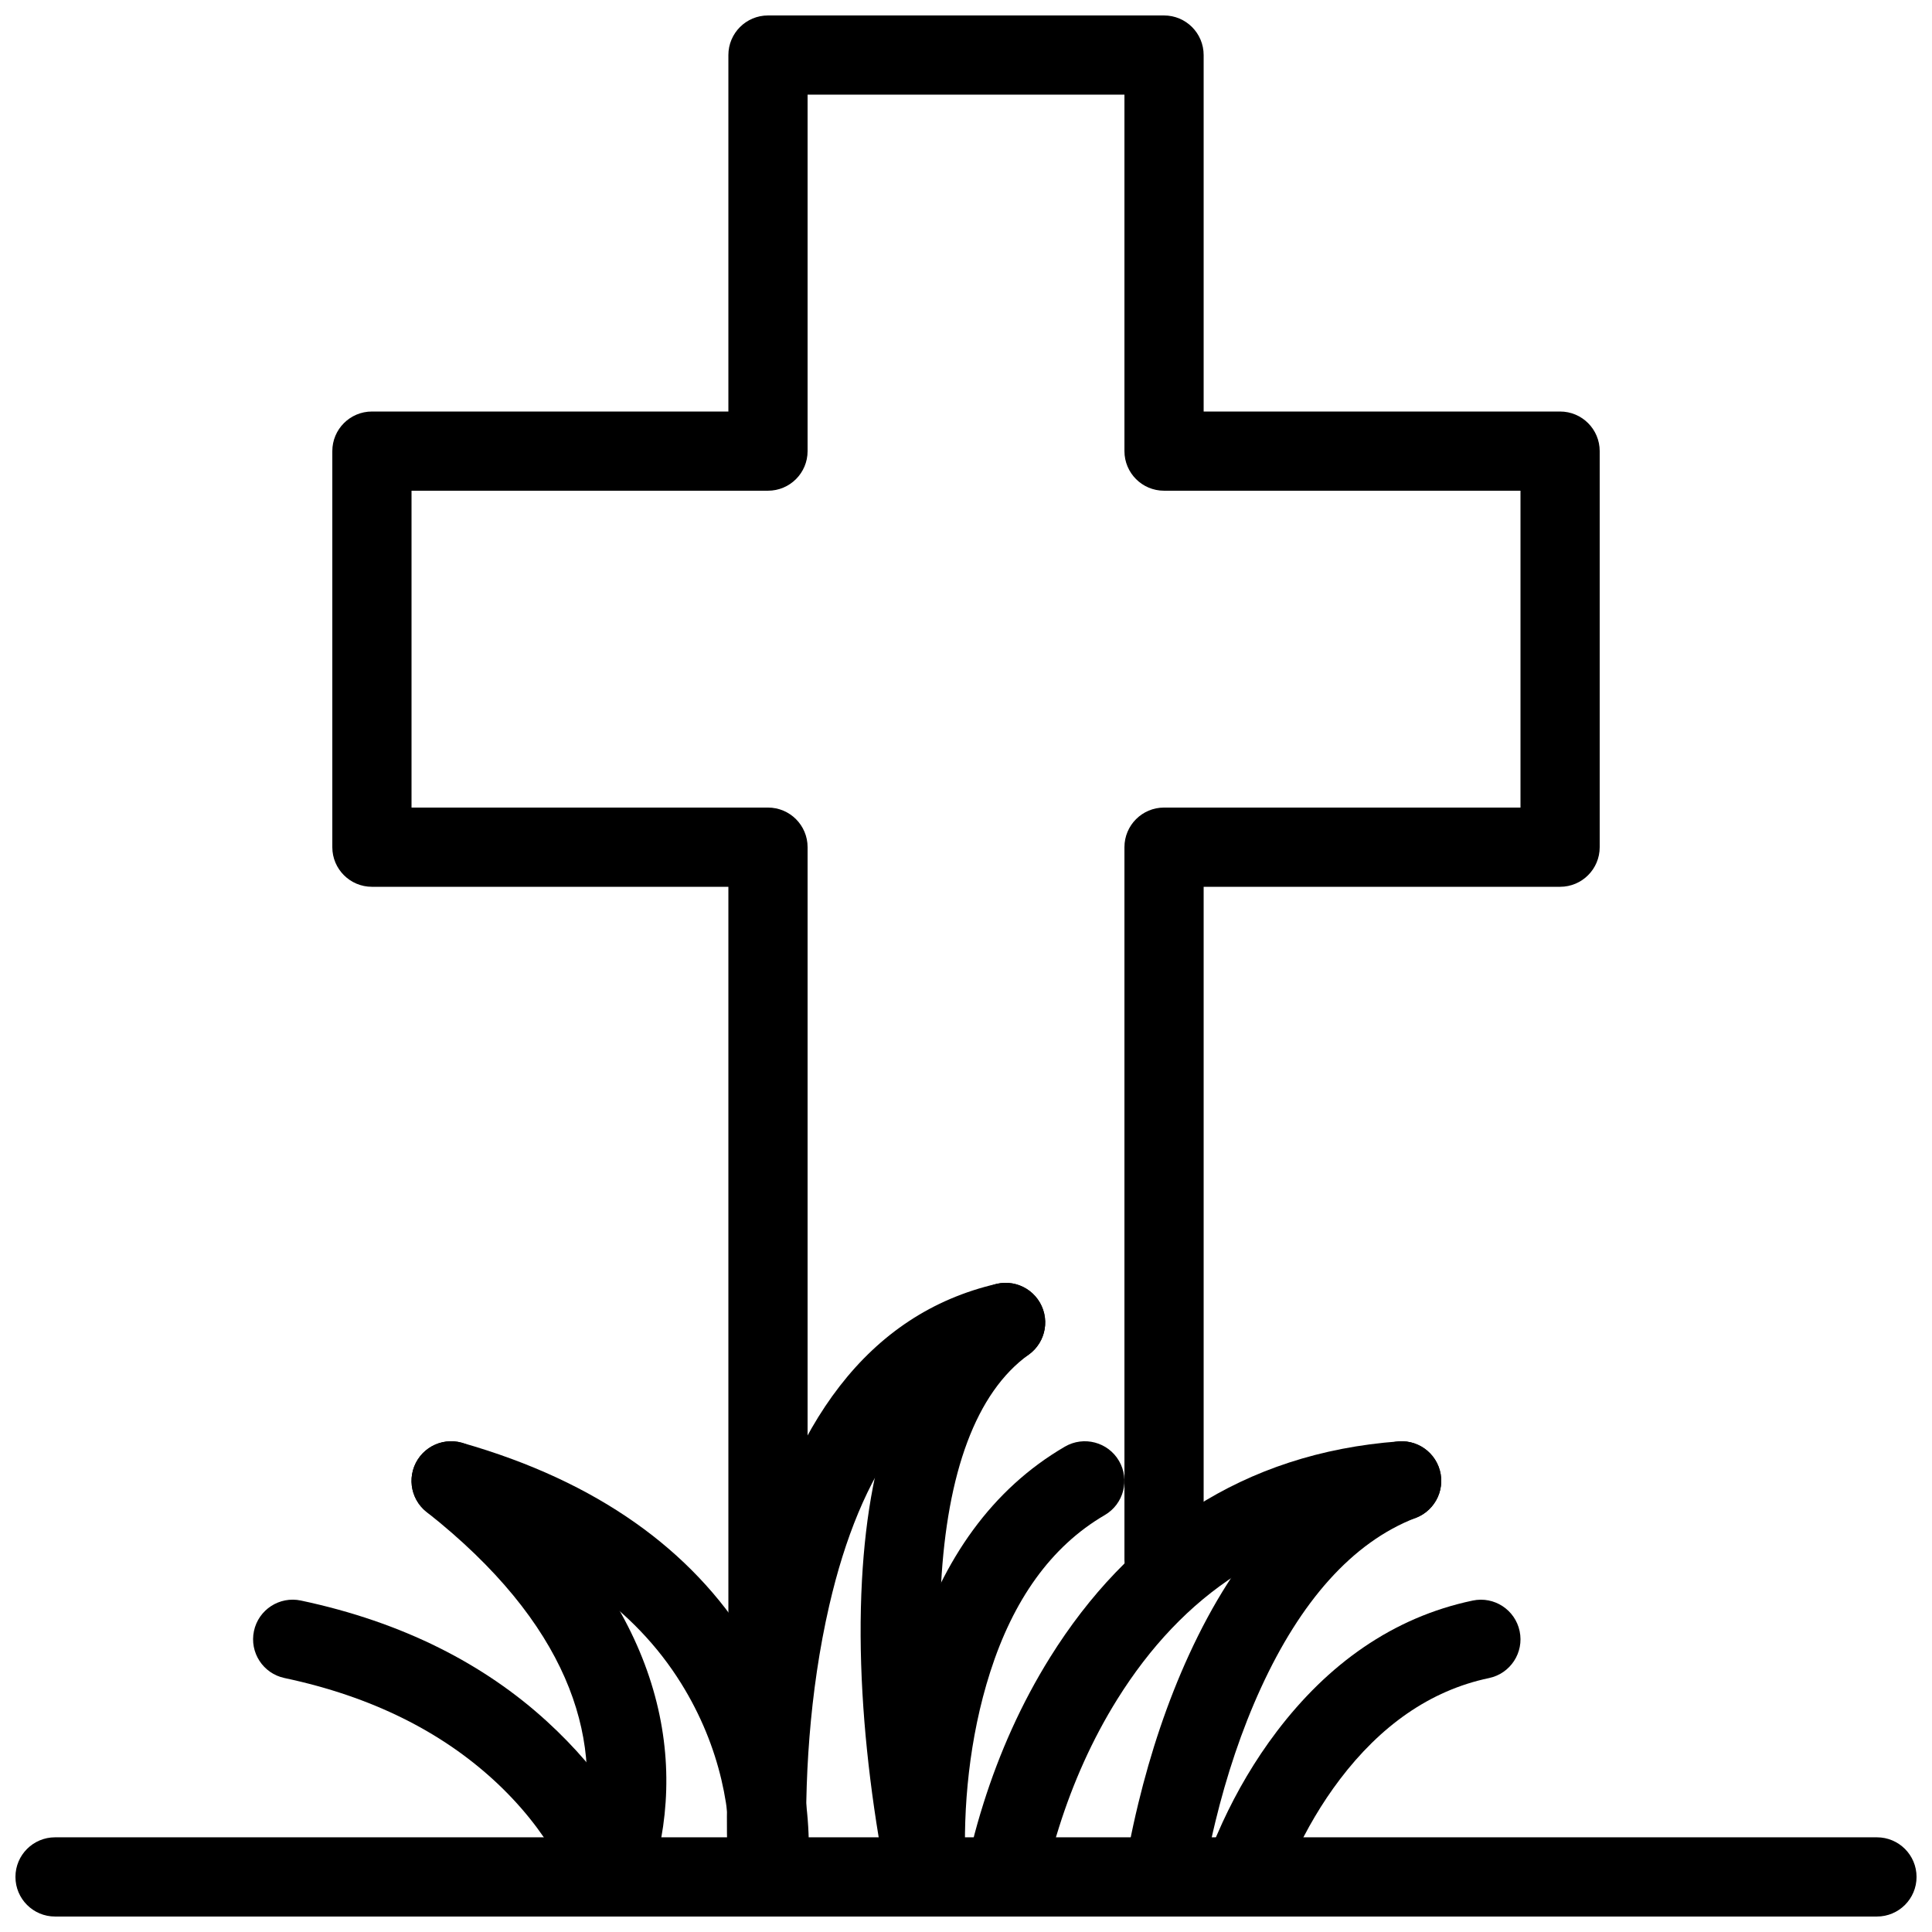 <?xml version="1.0" encoding="UTF-8"?>
<!-- Uploaded to: SVG Repo, www.svgrepo.com, Generator: SVG Repo Mixer Tools -->
<svg width="800px" height="800px" version="1.1" viewBox="144 144 512 512" xmlns="http://www.w3.org/2000/svg">
 <defs>
  <clipPath id="k">
   <path d="m232 148.09h336v440.91h-336z"/>
  </clipPath>
  <clipPath id="h">
   <path d="m148.09 630h503.81v21.902h-503.81z"/>
  </clipPath>
  <clipPath id="g">
   <path d="m253 525h106v126.9h-106z"/>
  </clipPath>
  <clipPath id="f">
   <path d="m336 483h85v168.9h-85z"/>
  </clipPath>
  <clipPath id="e">
   <path d="m372 483h49v168.9h-49z"/>
  </clipPath>
  <clipPath id="d">
   <path d="m253 525h68v126.9h-68z"/>
  </clipPath>
  <clipPath id="c">
   <path d="m211 567h106v84.902h-106z"/>
  </clipPath>
  <clipPath id="b">
   <path d="m378 525h64v126.9h-64z"/>
  </clipPath>
  <clipPath id="a">
   <path d="m462 567h85v84.902h-85z"/>
  </clipPath>
  <clipPath id="j">
   <path d="m399 525h127v126.9h-127z"/>
  </clipPath>
  <clipPath id="i">
   <path d="m441 525h85v126.9h-85z"/>
  </clipPath>
 </defs>
 <g>
  <g clip-path="url(#k)">
   <path d="m462.98 379.01h94.461c5.797 0 10.496-4.699 10.496-10.496v-104.96c0-5.797-4.699-10.496-10.496-10.496h-94.461v-94.465c0-5.797-4.699-10.496-10.496-10.496h-104.96c-5.797 0-10.496 4.699-10.496 10.496v94.465h-94.465c-5.797 0-10.496 4.699-10.496 10.496v104.96c0 5.797 4.699 10.496 10.496 10.496h94.465v199.42c0 5.797 4.699 10.496 10.496 10.496s10.496-4.699 10.496-10.496v-209.92c0-5.797-4.699-10.496-10.496-10.496h-94.465v-83.969h94.465c5.797 0 10.496-4.699 10.496-10.496v-94.465h83.969v94.465c0 5.797 4.699 10.496 10.496 10.496h94.461v83.969h-94.461c-5.797 0-10.496 4.699-10.496 10.496v188.93c0 5.797 4.699 10.496 10.496 10.496s10.496-4.699 10.496-10.496z" fill-rule="evenodd"/>
  </g>
  <g clip-path="url(#h)">
   <path d="m641.41 651.9c5.797 0 10.496-4.699 10.496-10.496s-4.699-10.496-10.496-10.496h-482.82c-5.797 0-10.496 4.699-10.496 10.496s4.699 10.496 10.496 10.496z" fill-rule="evenodd"/>
  </g>
  <g clip-path="url(#g)">
   <path d="m358.14 640.43c1.234-18.188-2.59-40.18-15.836-61.453-14.988-24.074-39.844-42.375-75.883-52.629-5.574-1.586-11.383 1.648-12.969 7.223s1.648 11.383 7.227 12.969c31.098 8.848 51.617 23.957 63.805 43.531 10.582 16.996 13.672 34.77 12.711 48.938-0.043 0.617-0.086 1.074-0.09 1.082-0.727 5.754 3.348 11.004 9.102 11.727 5.75 0.727 11-3.352 11.727-9.102 0.07-0.578 0.137-1.258 0.207-2.285z" fill-rule="evenodd"/>
  </g>
  <g clip-path="url(#f)">
   <path d="m357.83 637.37c-0.777-20.531 0.629-44.914 5.941-67.945 8.312-36.016 24.266-59.004 49.086-64.734 5.648-1.305 9.172-6.941 7.867-12.59-1.305-5.648-6.941-9.172-12.59-7.867-34.398 7.945-54.898 37.48-64.816 80.473-5.805 25.145-7.305 51.234-6.465 73.457 0.07 1.871 0.145 3.211 0.195 3.961 0.398 5.785 5.406 10.152 11.191 9.754 5.781-0.398 10.148-5.406 9.75-11.191-0.035-0.543-0.098-1.668-0.16-3.316z" fill-rule="evenodd"/>
  </g>
  <g clip-path="url(#e)">
   <path d="m396.43 620.1c-2.731-18.996-4.008-38.293-3.043-56.129 1.598-29.578 9.223-50.918 23.234-60.98 4.707-3.383 5.785-9.941 2.402-14.648-3.383-4.707-9.938-5.785-14.648-2.402-20.422 14.668-30.043 41.586-31.949 76.898-1.051 19.391 0.316 39.996 3.227 60.25 0.781 5.43 1.617 10.426 2.457 14.879 0.508 2.703 0.91 4.648 1.152 5.731 1.266 5.656 6.875 9.219 12.531 7.957 5.66-1.266 9.219-6.875 7.957-12.531-0.812-3.633-2.062-10.266-3.32-19.023z" fill-rule="evenodd"/>
  </g>
  <g clip-path="url(#d)">
   <path d="m317.86 637.43c8.453-33.121-1.801-71.172-43.891-106.06-1.281-1.066-2.594-2.121-3.93-3.172-4.559-3.582-11.156-2.793-14.738 1.766-3.582 4.559-2.789 11.156 1.77 14.738 1.191 0.938 2.359 1.883 3.5 2.828 35.496 29.426 43.488 59.082 36.949 84.711-0.648 2.527-1.242 4.18-1.531 4.816-2.406 5.277-0.078 11.5 5.199 13.902 5.273 2.406 11.5 0.078 13.902-5.199 0.785-1.723 1.801-4.535 2.769-8.328z" fill-rule="evenodd"/>
  </g>
  <g clip-path="url(#c)">
   <path d="m288.91 600.16c-16.484-15.074-38.043-26.262-65.172-32-5.672-1.203-11.242 2.422-12.441 8.094-1.199 5.672 2.426 11.242 8.098 12.441 23.43 4.961 41.609 14.391 55.348 26.953 7.191 6.578 12.691 13.586 16.723 20.547 2.336 4.031 3.625 7.012 4.078 8.426 1.777 5.519 7.691 8.551 13.211 6.773 5.516-1.777 8.547-7.691 6.769-13.211-3.215-9.984-11.391-24.102-26.613-38.023z" fill-rule="evenodd"/>
  </g>
  <g clip-path="url(#b)">
   <path d="m399.86 638.7c-0.668-15.344 0.918-34.012 6.559-51.609 6.059-18.902 15.973-33.199 30.352-41.578 5.008-2.918 6.699-9.348 3.781-14.355-2.918-5.008-9.344-6.699-14.352-3.781-19.383 11.297-32.254 29.855-39.77 53.305-6.527 20.363-8.309 41.324-7.543 58.93 0.051 1.223 0.105 2.055 0.148 2.629 0.461 5.777 5.519 10.09 11.297 9.629 5.781-0.461 10.09-5.519 9.629-11.297-0.02-0.219-0.062-0.91-0.102-1.871z" fill-rule="evenodd"/>
  </g>
  <g clip-path="url(#a)">
   <path d="m487.05 635.73c3.188-6.906 7.199-13.812 12.059-20.215 10.645-14.012 23.727-23.504 39.496-26.809 5.672-1.188 9.309-6.754 8.117-12.426-1.188-5.672-6.75-9.309-12.426-8.117-21.246 4.453-38.43 16.918-51.902 34.652-5.856 7.707-10.617 15.914-14.406 24.121-2.293 4.977-3.777 8.922-4.531 11.348-1.73 5.531 1.355 11.418 6.891 13.145 5.535 1.727 11.418-1.359 13.148-6.891 0.5-1.605 1.668-4.715 3.555-8.809z" fill-rule="evenodd"/>
  </g>
  <g clip-path="url(#j)">
   <path d="m424.69 628.12c3.648-11.551 8.723-23.094 15.41-33.805 17.262-27.641 41.965-44.871 76.129-47.398 5.777-0.426 10.121-5.461 9.691-11.242-0.426-5.781-5.461-10.121-11.242-9.691-41.41 3.059-71.805 24.266-92.383 57.215-7.699 12.328-13.473 25.461-17.621 38.594-2.508 7.926-3.934 14.172-4.543 17.941-0.926 5.719 2.961 11.109 8.684 12.039 5.723 0.926 11.113-2.961 12.039-8.684 0.457-2.816 1.656-8.086 3.836-14.969z" fill-rule="evenodd"/>
  </g>
  <g clip-path="url(#i)">
   <path d="m466.07 626.84c2.949-12.168 6.949-24.324 12.117-35.578 10.41-22.68 24.078-38.512 41.027-45.02 5.41-2.082 8.113-8.152 6.035-13.562s-8.152-8.113-13.562-6.035c-22.957 8.82-40.098 28.668-52.578 55.859-5.785 12.598-10.195 26-13.441 39.387-1.953 8.051-3.094 14.367-3.598 18.117-0.77 5.746 3.262 11.027 9.008 11.797 5.746 0.773 11.027-3.262 11.801-9.004 0.41-3.066 1.422-8.676 3.191-15.961z" fill-rule="evenodd"/>
  </g>
 </g>
</svg>